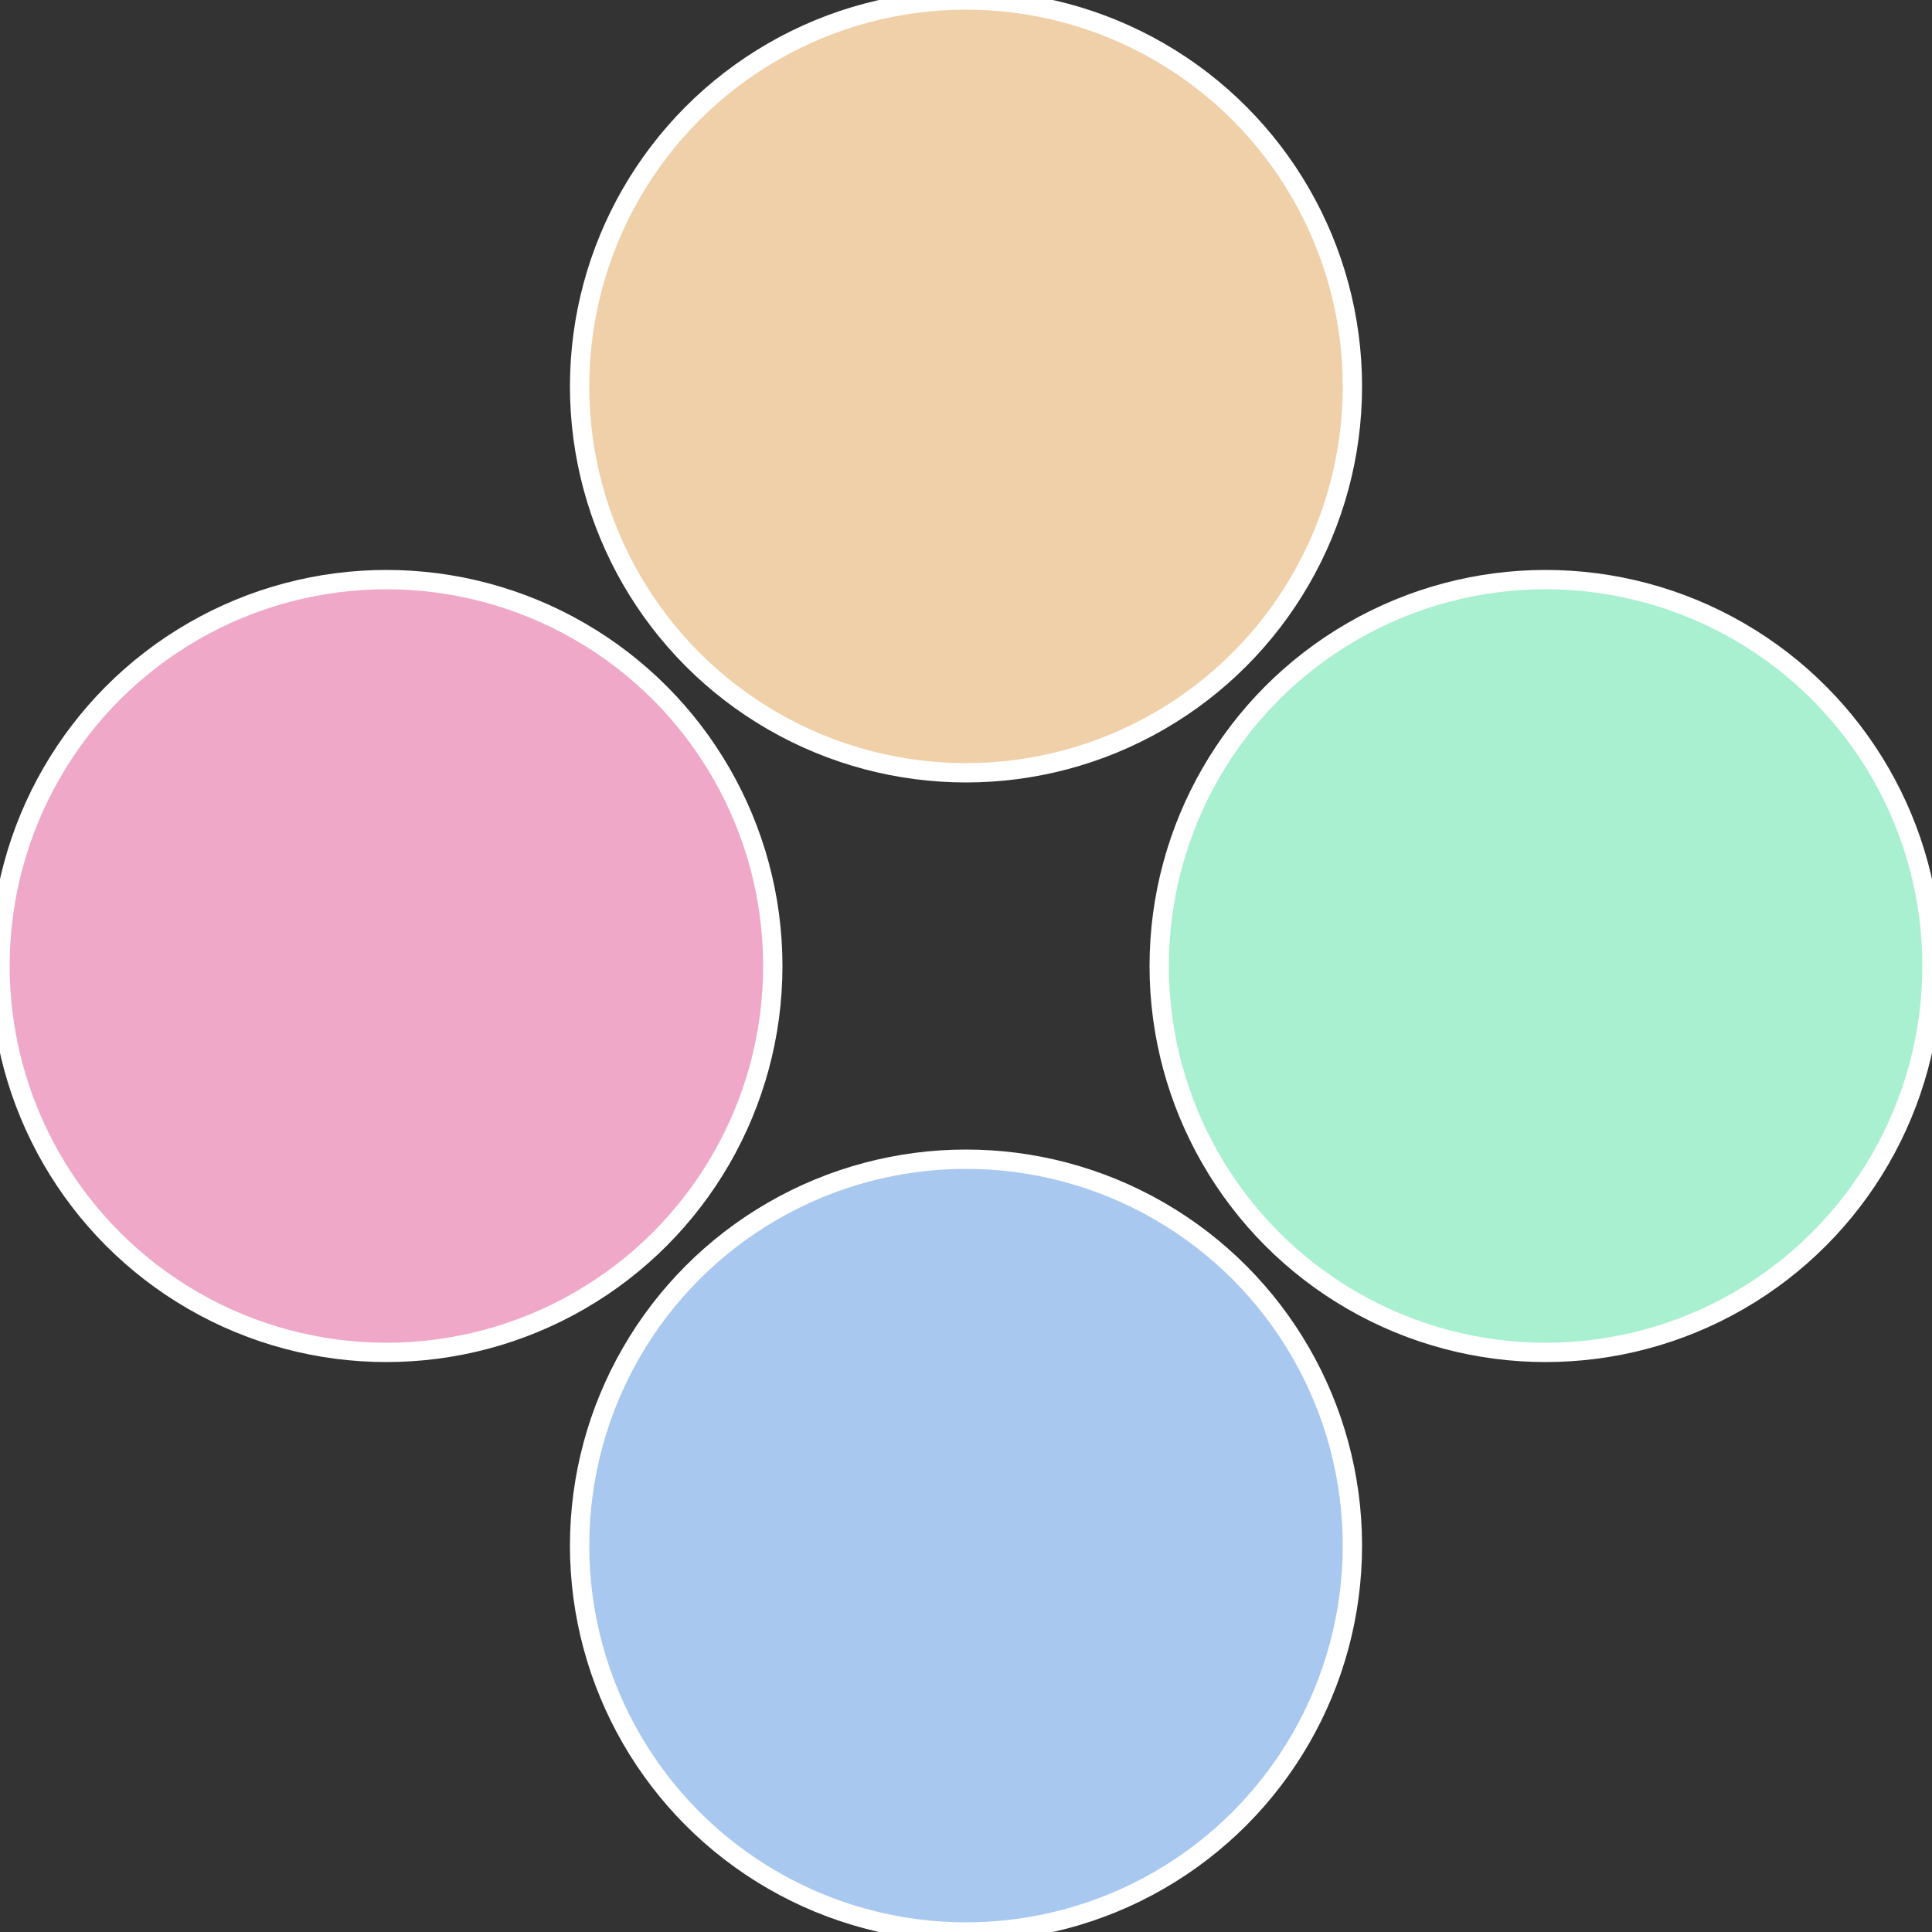 <?xml version="1.0" standalone="no"?>
<svg width="500" height="500" viewBox="-1 -1 2 2" xmlns="http://www.w3.org/2000/svg">
 
                <rect x="-1" y="-1" width="2" height="2" fill="#333333" stroke="none"/>
 
                <circle cx="0.6" cy="0" r="0.4" fill="#a8f0d0" stroke="#fff" stroke-width="1%" />
             
                <circle cx="3.6739403974421E-17" cy="0.6" r="0.4" fill="#a8c8f0" stroke="#fff" stroke-width="1%" />
             
                <circle cx="-0.6" cy="7.3478807948841E-17" r="0.4" fill="#f0a8c8" stroke="#fff" stroke-width="1%" />
             
                <circle cx="-1.1021821192326E-16" cy="-0.6" r="0.4" fill="#f0d0a8" stroke="#fff" stroke-width="1%" />
            </svg>
